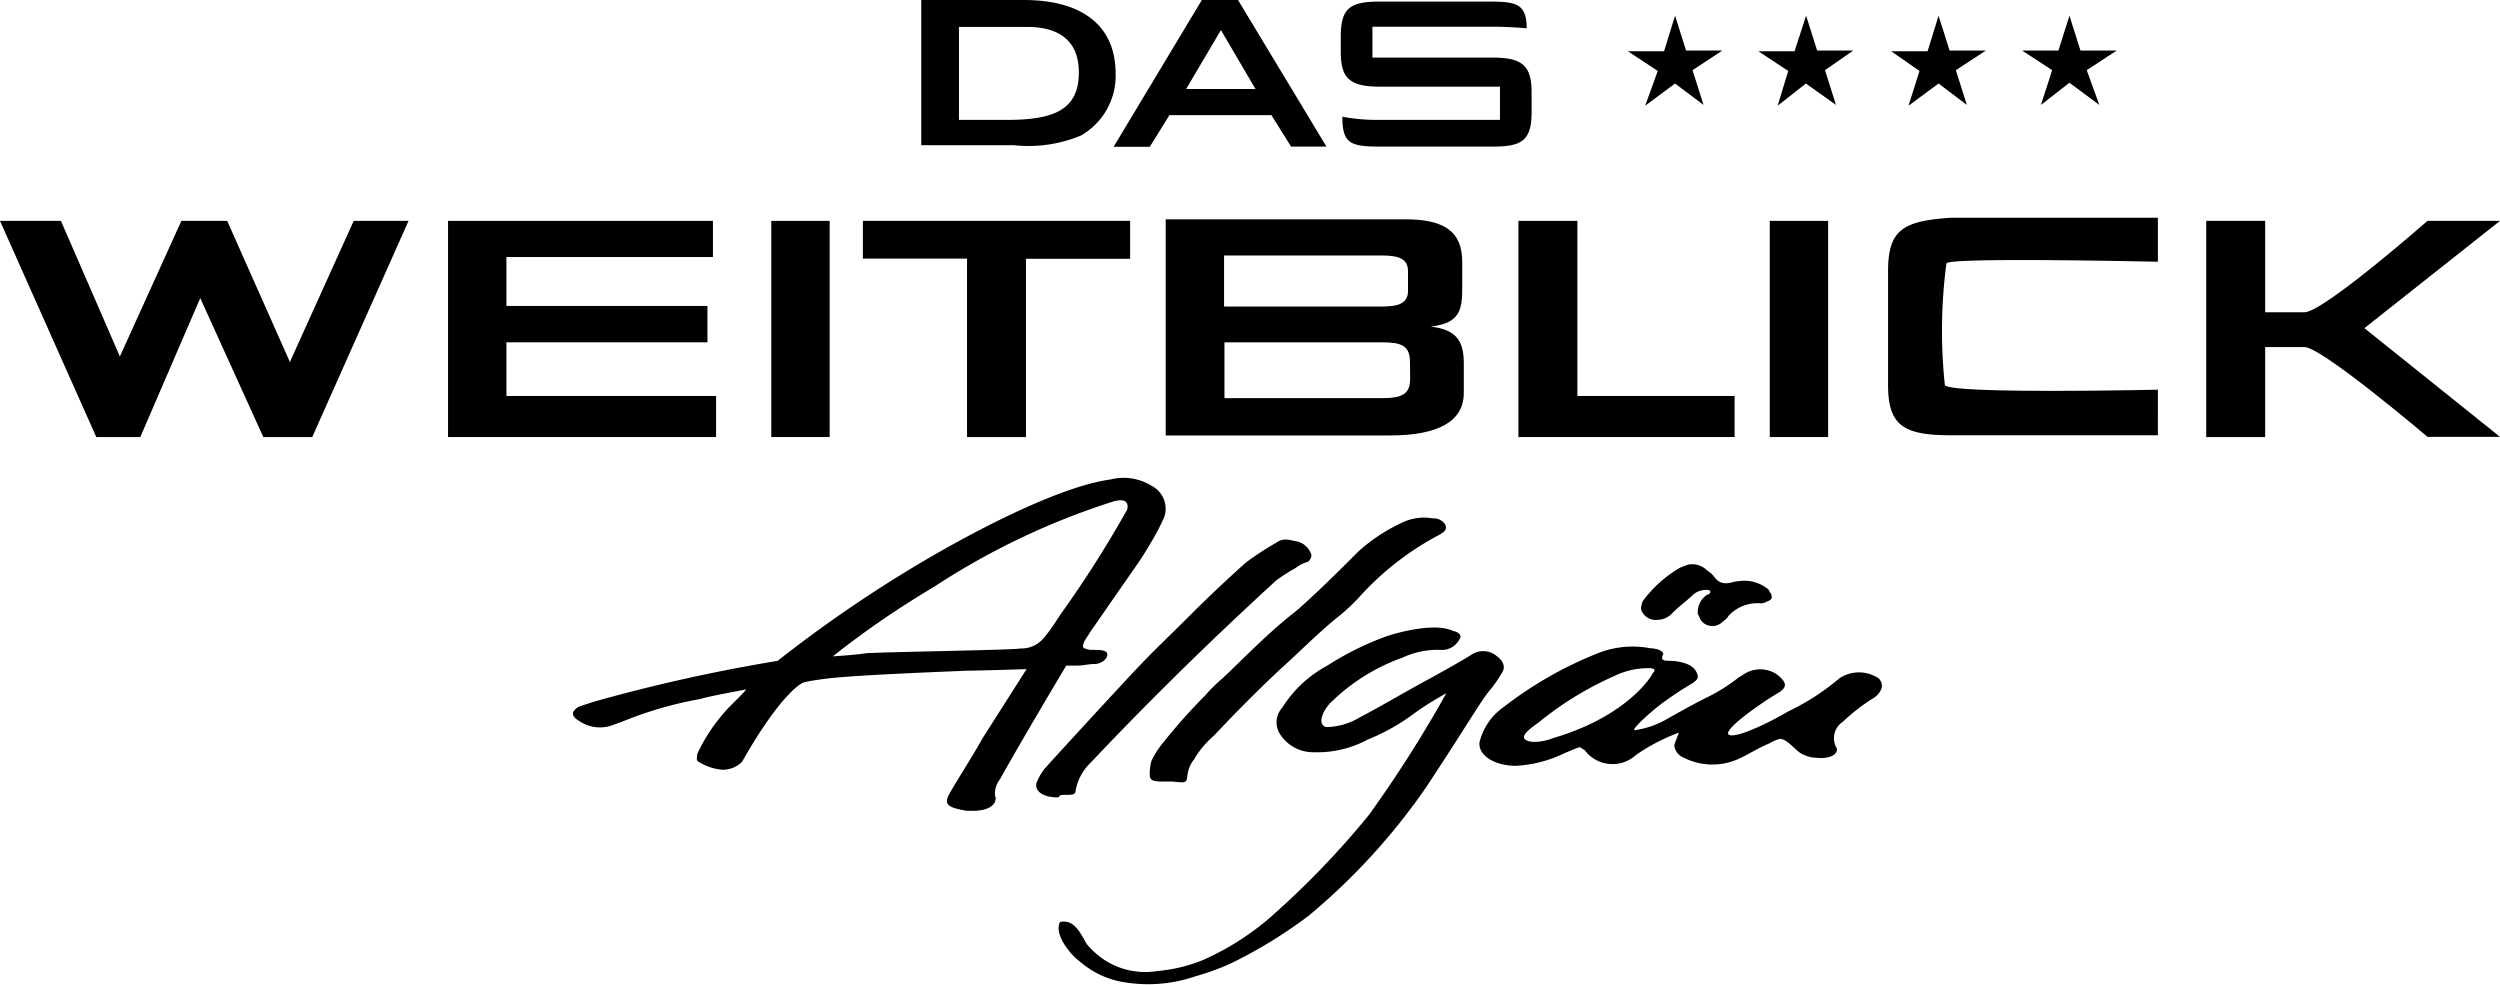 <svg id="weitblick-allgaeu" xmlns="http://www.w3.org/2000/svg" viewBox="0 0 127.22 50.1"><g id="Gruppe_34992" data-name="Gruppe 34992"><path id="Pfad_36926" data-name="Pfad 36926" d="M54.26,33.87h.56c.32,0,.56-.08.88-.08s.65-.24.65-.48-.4-.24-.73-.24h-.16c-.32-.08-.4-.08-.32-.32s.24-.4.32-.56l2.17-3.13a15.28,15.28,0,0,0,.89-1.37,11.78,11.78,0,0,0,.72-1.36,1.31,1.31,0,0,0-.64-1.61,2.7,2.7,0,0,0-2.09-.32c-2.41.32-6.66,2.41-10.36,4.66a67.71,67.71,0,0,0-6.58,4.57,86,86,0,0,0-9.39,2.09l-.72.24q-.6.36,0,.72a1.87,1.87,0,0,0,1.84.17c.08,0,.16-.08.25-.08a19.39,19.39,0,0,1,4.09-1.2c.56-.17,1.93-.4,2.33-.49-.08.16-.89.89-1.13,1.2a8.73,8.73,0,0,0-1.36,2.09c0,.16-.08.32.08.4a2.67,2.67,0,0,0,1.2.4,1.39,1.39,0,0,0,1-.4c2-3.53,3.05-4,3.05-4s0-.08,1.29-.24,5.13-.32,7.14-.4c.56,0,3-.08,3-.08L50,37.57c-.56,1-1.12,1.84-1.68,2.81-.32.56-.08.72.88.88h.32c.56,0,1-.16,1.12-.48,0-.08.08-.16,0-.24a1.19,1.19,0,0,1,.25-.89C52,37.65,54.26,33.87,54.26,33.87ZM51.93,33c-.4.08-6.18.16-7.86.24-.4.08-1.69.16-1.69.16a46.31,46.31,0,0,1,5.14-3.53,37.08,37.08,0,0,1,9.07-4.33c1-.32.8.4.72.48A56.36,56.36,0,0,1,54,31.22c-.32.48-.64,1-1,1.37A1.47,1.47,0,0,1,51.93,33Z" transform="translate(0 0)"/><path id="Pfad_36927" data-name="Pfad 36927" d="M76.41,34.27c.24-.32.08-.64-.24-.88a1.07,1.07,0,0,0-1.28-.08c-.64.4-1.37.8-2.09,1.2-1.2.64-2.41,1.37-3.61,2A3.45,3.45,0,0,1,67.5,37c-.4-.08-.32-.64.17-1.2a10,10,0,0,1,3.69-2.33,4.25,4.25,0,0,1,1.92-.4,1,1,0,0,0,1-.56c.08-.08.08-.32-.33-.4-1-.48-3.13.16-3.53.32a15,15,0,0,0-2.89,1.45A6.1,6.1,0,0,0,65.26,36a1.12,1.12,0,0,0-.17,1.28,2,2,0,0,0,1.77,1,5.41,5.41,0,0,0,2.73-.64A10.64,10.64,0,0,0,72,36.28a15.1,15.1,0,0,1,1.6-1,64.45,64.45,0,0,1-3.93,6.18,43.42,43.42,0,0,1-5.21,5.38,13.9,13.9,0,0,1-3.21,2,7.87,7.87,0,0,1-2.33.57,3.8,3.8,0,0,1-2.73-.57,4.22,4.22,0,0,1-.89-.8c-.32-.56-.64-1.28-1.36-1.12-.32.64.56,1.69,1,2A4.52,4.52,0,0,0,57.31,50a7.41,7.41,0,0,0,3.53-.32A12.22,12.22,0,0,0,62.69,49a24,24,0,0,0,3.93-2.42,32.46,32.46,0,0,0,5.94-6.5c1.76-2.65,2.8-4.41,3.21-4.9A6.18,6.18,0,0,0,76.41,34.27Z" transform="translate(0 0)"/><path id="Pfad_36928" data-name="Pfad 36928" d="M95.6,34.52a1.8,1.8,0,0,0-2,0A11.85,11.85,0,0,1,91,36.2c-.8.48-2.57,1.37-3,1.2s1.45-1.52,2.41-2.09c.56-.32.56-.56,0-1a1.52,1.52,0,0,0-1.53-.08c-.16.08-.24.16-.4.24a8.78,8.78,0,0,1-1.68,1.05c-.64.32-1.2.64-1.85,1a4.67,4.67,0,0,1-1.76.64c-.24,0,1-1.12,1.6-1.52a15.49,15.49,0,0,1,1.37-.89c.08-.08.24-.16.24-.32-.08-.48-.48-.72-1.29-.8-.4,0-.64,0-.48-.32.08-.16-.32-.32-.64-.32a4.79,4.79,0,0,0-2.65.24A19.8,19.8,0,0,0,76.49,36a3.08,3.08,0,0,0-1.2,1.77c-.08.64.72,1.2,1.85,1.2a6.39,6.39,0,0,0,2.49-.65c1-.4.64-.32,1-.16a1.77,1.77,0,0,0,2.49.37l.16-.13a9.84,9.84,0,0,1,2.16-1.12s-.16.4-.24.64a.76.76,0,0,0,.49.64,3.22,3.22,0,0,0,2.73.08c.56-.24,1-.56,1.6-.8a1.86,1.86,0,0,1,.56-.24c.4,0,.89.73,1.2.8a1.44,1.44,0,0,0,.64.16c.65.08,1.13-.16,1.05-.48a1,1,0,0,1,.32-1.36,9.82,9.82,0,0,1,1.44-1.13C95.6,35.4,96,34.92,95.6,34.52ZM79,37.57c-.16.08-1,.32-1.36.08s.48-.73.8-1a16.76,16.76,0,0,1,3.69-2.24A4,4,0,0,1,83.88,34c.08,0,.48,0,.24.24C83.8,34.84,82.35,36.6,79,37.57Z" transform="translate(0 0)"/><path id="Pfad_36929" data-name="Pfad 36929" d="M54.18,40.45c.4,0,.56,0,.56-.24a2.61,2.61,0,0,1,.72-1.36c.25-.24,3.86-4.17,9.48-9.31a8.9,8.9,0,0,1,1-.64,1.75,1.75,0,0,1,.64-.32.58.58,0,0,0,.16-.32,1,1,0,0,0-.8-.72c-.4-.08-.64-.17-1,.08a15.74,15.74,0,0,0-1.53,1c-1,.89-1.93,1.77-2.89,2.73S58.75,33.07,57.87,34s-4.09,4.42-4.73,5.14a2.82,2.82,0,0,0-.4.72c-.08.4.32.72,1.12.72C53.94,40.45,54,40.45,54.18,40.45Z" transform="translate(0 0)"/><path id="Pfad_36930" data-name="Pfad 36930" d="M62.21,34.52a8.21,8.21,0,0,0-.89.88,28.81,28.81,0,0,0-2.08,2.33,4.66,4.66,0,0,0-.65,1,2.49,2.49,0,0,0-.08.72c0,.24.17.32.57.32h.56c.8.08.72.08.8-.4a1.51,1.51,0,0,1,.32-.72,4.66,4.66,0,0,1,1-1.2c1.13-1.2,2.25-2.33,3.45-3.45.89-.8,1.77-1.69,2.73-2.49a9.76,9.76,0,0,0,1.37-1.28,14.75,14.75,0,0,1,4-3.05c.24-.16.32-.24.24-.48a.69.69,0,0,0-.64-.32,2.56,2.56,0,0,0-1.61.24,8.81,8.81,0,0,0-2.16,1.43c-1,1-2,2-3.13,3C64.54,32.19,63.41,33.39,62.21,34.52Z" transform="translate(0 0)"/><path id="Pfad_36931" data-name="Pfad 36931" d="M84.36,31.54a1,1,0,0,0,.72-.32c.32-.32.64-.56,1-.88a1,1,0,0,1,.8-.32h.08l.08.08a.17.17,0,0,1-.16.16,1.06,1.06,0,0,0-.48,1c.08.08.08.24.24.4a.73.73,0,0,0,1,0c.08-.08.24-.16.32-.32a2,2,0,0,1,1.61-.64.51.51,0,0,0,.32-.08c.24-.08.32-.16.24-.4-.08-.08-.08-.16-.16-.24a1.9,1.9,0,0,0-1.52-.4c-.25,0-.49.16-.8.08s-.4-.32-.57-.48L86.84,29a1.06,1.06,0,0,0-1-.25c-.16.08-.24.08-.4.17a6.31,6.31,0,0,0-1.85,1.68,1.1,1.1,0,0,0-.08.4A.77.77,0,0,0,84.36,31.54Z" transform="translate(0 0)"/></g><g id="Gruppe_34993" data-name="Gruppe 34993"><rect id="Rechteck_1082" data-name="Rechteck 1082" x="90.06" y="11.24" width="2.97" height="11"/><path id="Pfad_36932" data-name="Pfad 36932" d="M80.27,11.24h-3v11h11V20.15h-8Z" transform="translate(0 0)"/><path id="Pfad_36933" data-name="Pfad 36933" d="M127.22,11.24h-3.69s-5.3,4.65-6.26,4.65h-2V11.24h-3v11h3V17.66h2c.88,0,6.26,4.57,6.26,4.57h3.69l-6.9-5.53Z" transform="translate(0 0)"/><path id="Pfad_36934" data-name="Pfad 36934" d="M96.08,13.81v5.78c0,2.08.8,2.56,3.21,2.56h10.52V19.83s-10.68.24-10.84-.24a26.16,26.16,0,0,1,.08-6.19c.16-.32,10.76-.08,10.76-.08V11.08H99.29C96.8,11.24,96.08,11.72,96.08,13.81Z" transform="translate(0 0)"/><path id="Pfad_36935" data-name="Pfad 36935" d="M72.8,16.62c1.45-.17,1.61-.8,1.61-1.93V13.32c0-1.52-.89-2.16-2.89-2.16H59.32v11h11.4c2.48,0,3.77-.72,3.77-2.17V18.54C74.49,17.5,74.25,16.78,72.8,16.62ZM62.29,13h8c.88,0,1.36.16,1.36.8v1c0,.64-.48.8-1.36.8h-8Zm9.47,6.26c0,.8-.4,1-1.45,1h-8V17.42h8c1,0,1.44.16,1.44,1Z" transform="translate(0 0)"/><path id="Pfad_36936" data-name="Pfad 36936" d="M43.91,13.16h5.3v9.08h3V13.17h5.3V11.24H43.91Z" transform="translate(0 0)"/><rect id="Rechteck_1083" data-name="Rechteck 1083" x="39.25" y="11.24" width="2.97" height="11"/><path id="Pfad_36937" data-name="Pfad 36937" d="M25.77,17.42H36V15.57H25.77V13.08H36.28V11.24H22.8v11H36.44V20.15H25.77Z" transform="translate(0 0)"/><path id="Pfad_36938" data-name="Pfad 36938" d="M14.77,18.38v.08l-3.21-7.22H9.23L6.1,18.14l-3-6.9H0l4.9,11H7.14l3.05-7.07,3.21,7.07h2.49l4.9-11H18Z" transform="translate(0 0)"/><path id="Pfad_36939" data-name="Pfad 36939" d="M64.7,5.86l1,1.6H67.5L63,0H61.16L56.67,7.47h1.84l1-1.61ZM62.13,1.53l1.76,3H60.36Z" transform="translate(0 0)"/><path id="Pfad_36940" data-name="Pfad 36940" d="M55,6.9a3.5,3.5,0,0,0,1.77-3.21C56.75,1.36,55.14,0,52.09,0H46.88V7.39h4.73A6.92,6.92,0,0,0,55,6.9ZM48.8,6.1V1.37h3.45c1.77,0,2.65.8,2.65,2.32,0,1.85-1.2,2.41-3.61,2.41Z" transform="translate(0 0)"/><path id="Pfad_36941" data-name="Pfad 36941" d="M77.94,5.7v-1c0-1.37-.48-1.77-2-1.77h-6.1V1.36H76c.8,0,1.69.08,1.69.08,0-1.28-.56-1.36-2-1.36H70.23c-1.52,0-2,.32-2,1.77v.8c0,1.36.48,1.76,2,1.76h6.1V6.1H69.91a9.54,9.54,0,0,1-1.6-.16c0,1.36.4,1.52,1.92,1.52h5.7C77.46,7.47,77.94,7.14,77.94,5.7Z" transform="translate(0 0)"/></g><path id="Pfad_36942" data-name="Pfad 36942" d="M85.24.8l.56,1.77h1.85l-1.52,1,.56,1.77L85.24,4.25,83.72,5.38l.64-1.77-1.52-1h1.84Z" transform="translate(0 0)"/><path id="Pfad_36943" data-name="Pfad 36943" d="M91.91.8l.56,1.77h1.84l-1.44,1,.56,1.77L91.9,4.25,90.46,5.38,91,3.61l-1.52-1h1.84Z" transform="translate(0 0)"/><path id="Pfad_36944" data-name="Pfad 36944" d="M98.65.8l.56,1.77h1.85l-1.53,1,.56,1.77L98.65,4.25,97.12,5.38l.56-1.77-1.44-1h1.85Z" transform="translate(0 0)"/><path id="Pfad_36945" data-name="Pfad 36945" d="M105.31.8l.56,1.77h1.85l-1.53,1,.64,1.77-1.52-1.13-1.45,1.13.57-1.77-1.53-1h1.85Z" transform="translate(0 0)"/></svg>